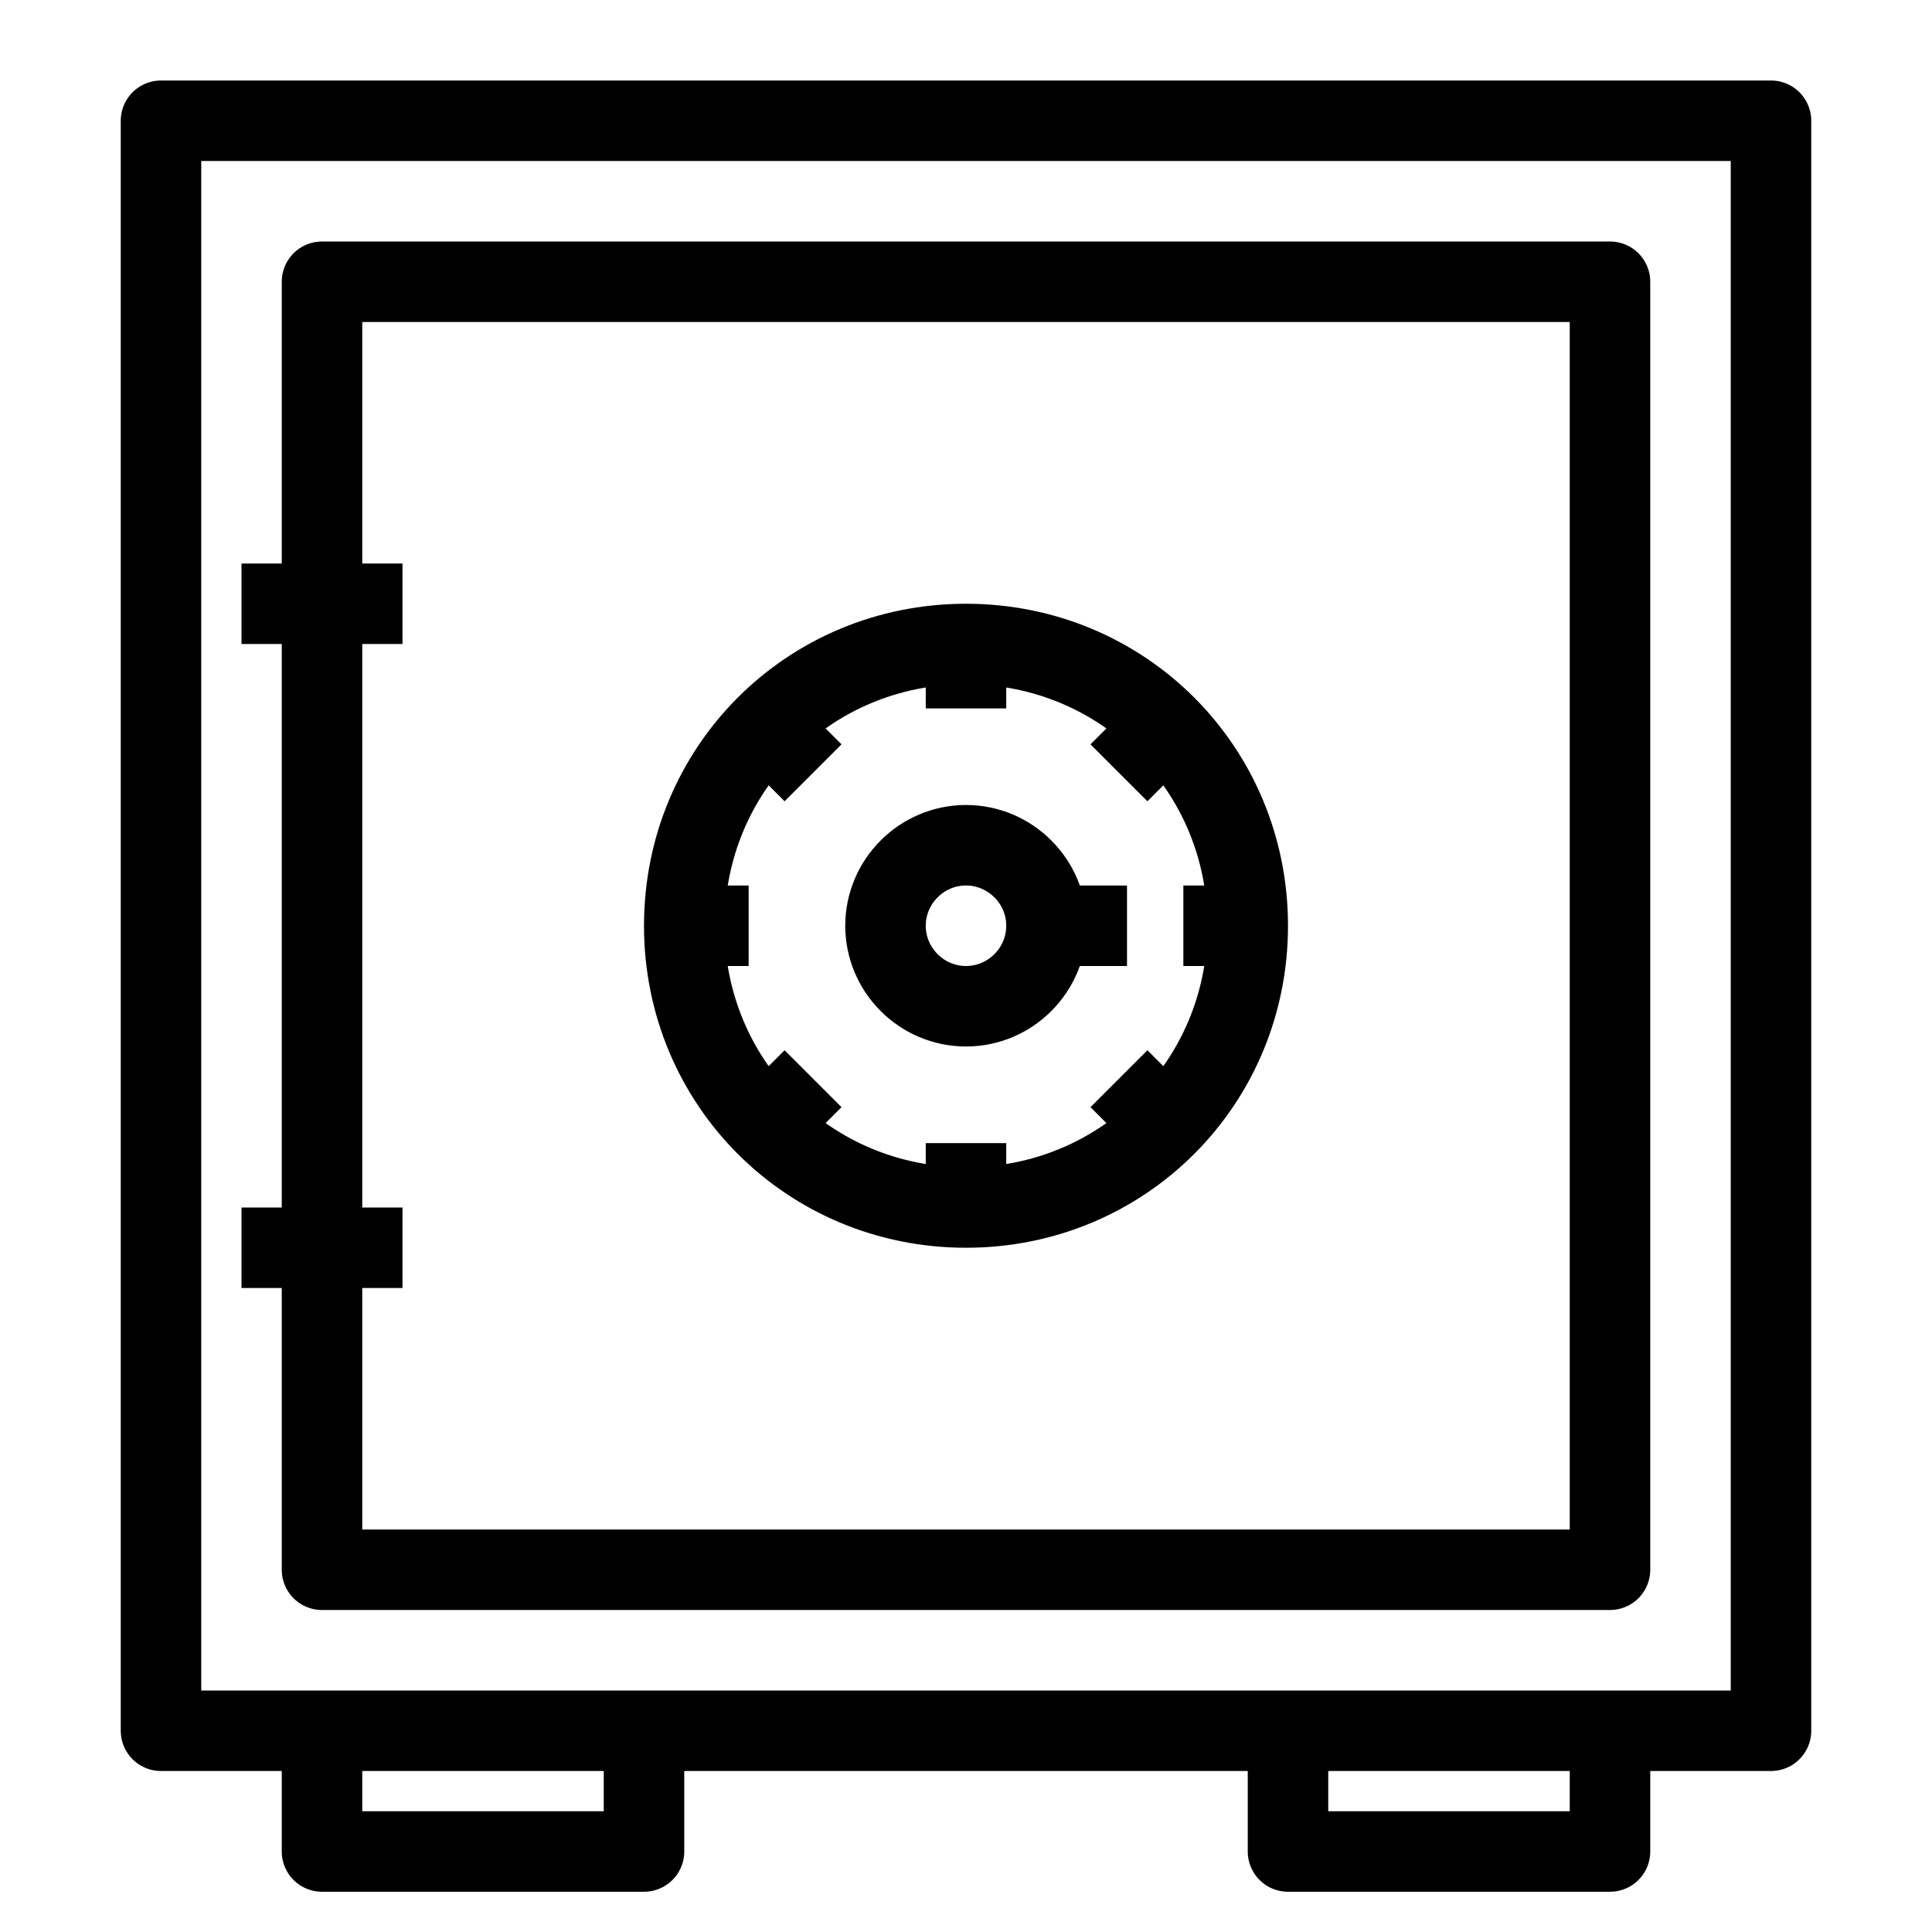 <?xml version="1.0" encoding="utf-8"?>
<!-- Generator: Adobe Illustrator 22.1.0, SVG Export Plug-In . SVG Version: 6.00 Build 0)  -->
<svg version="1.1" id="Hotel_Services" xmlns="http://www.w3.org/2000/svg" xmlns:xlink="http://www.w3.org/1999/xlink" x="0px"
	 y="0px" viewBox="0 0 48 48" style="enable-background:new 0 0 48 48;" xml:space="preserve">
<style type="text/css">
	.st0{fill:none;stroke:#000000;stroke-width:2;stroke-linejoin:round;stroke-miterlimit:10;}
	.st1{fill:none;stroke:#000000;stroke-width:2;stroke-linejoin:round;}
</style>
<path id="bank_x5F_vault" class="st1" d="M24,30c-3.9,0-7-3.1-7-7 M24,30c3.9,0,7-3.1,7-7 M24,30v-1.6 M17,23c0-3.9,3.1-7,7-7
	 M17,23h1.6 M31,23c0-3.9-3.1-7-7-7 M31,23h-1.6 M24,16v1.6 M26,23c0,1.1-0.9,2-2,2s-2-0.9-2-2s0.9-2,2-2S26,21.9,26,23z M26,23h2
	 M6,31h4 M6,15h4 M19.1,18.1l1.1,1.1 M27.8,26.8l1.1,1.1 M19.1,27.9l1.1-1.1 M27.8,19.2l1.1-1.1 M4,3h40v40H4V3z M8,7h32v32H8V7z
	 M8,46h8v-3H8V46z M32,46h8v-3h-8V46z"/>
</svg>
